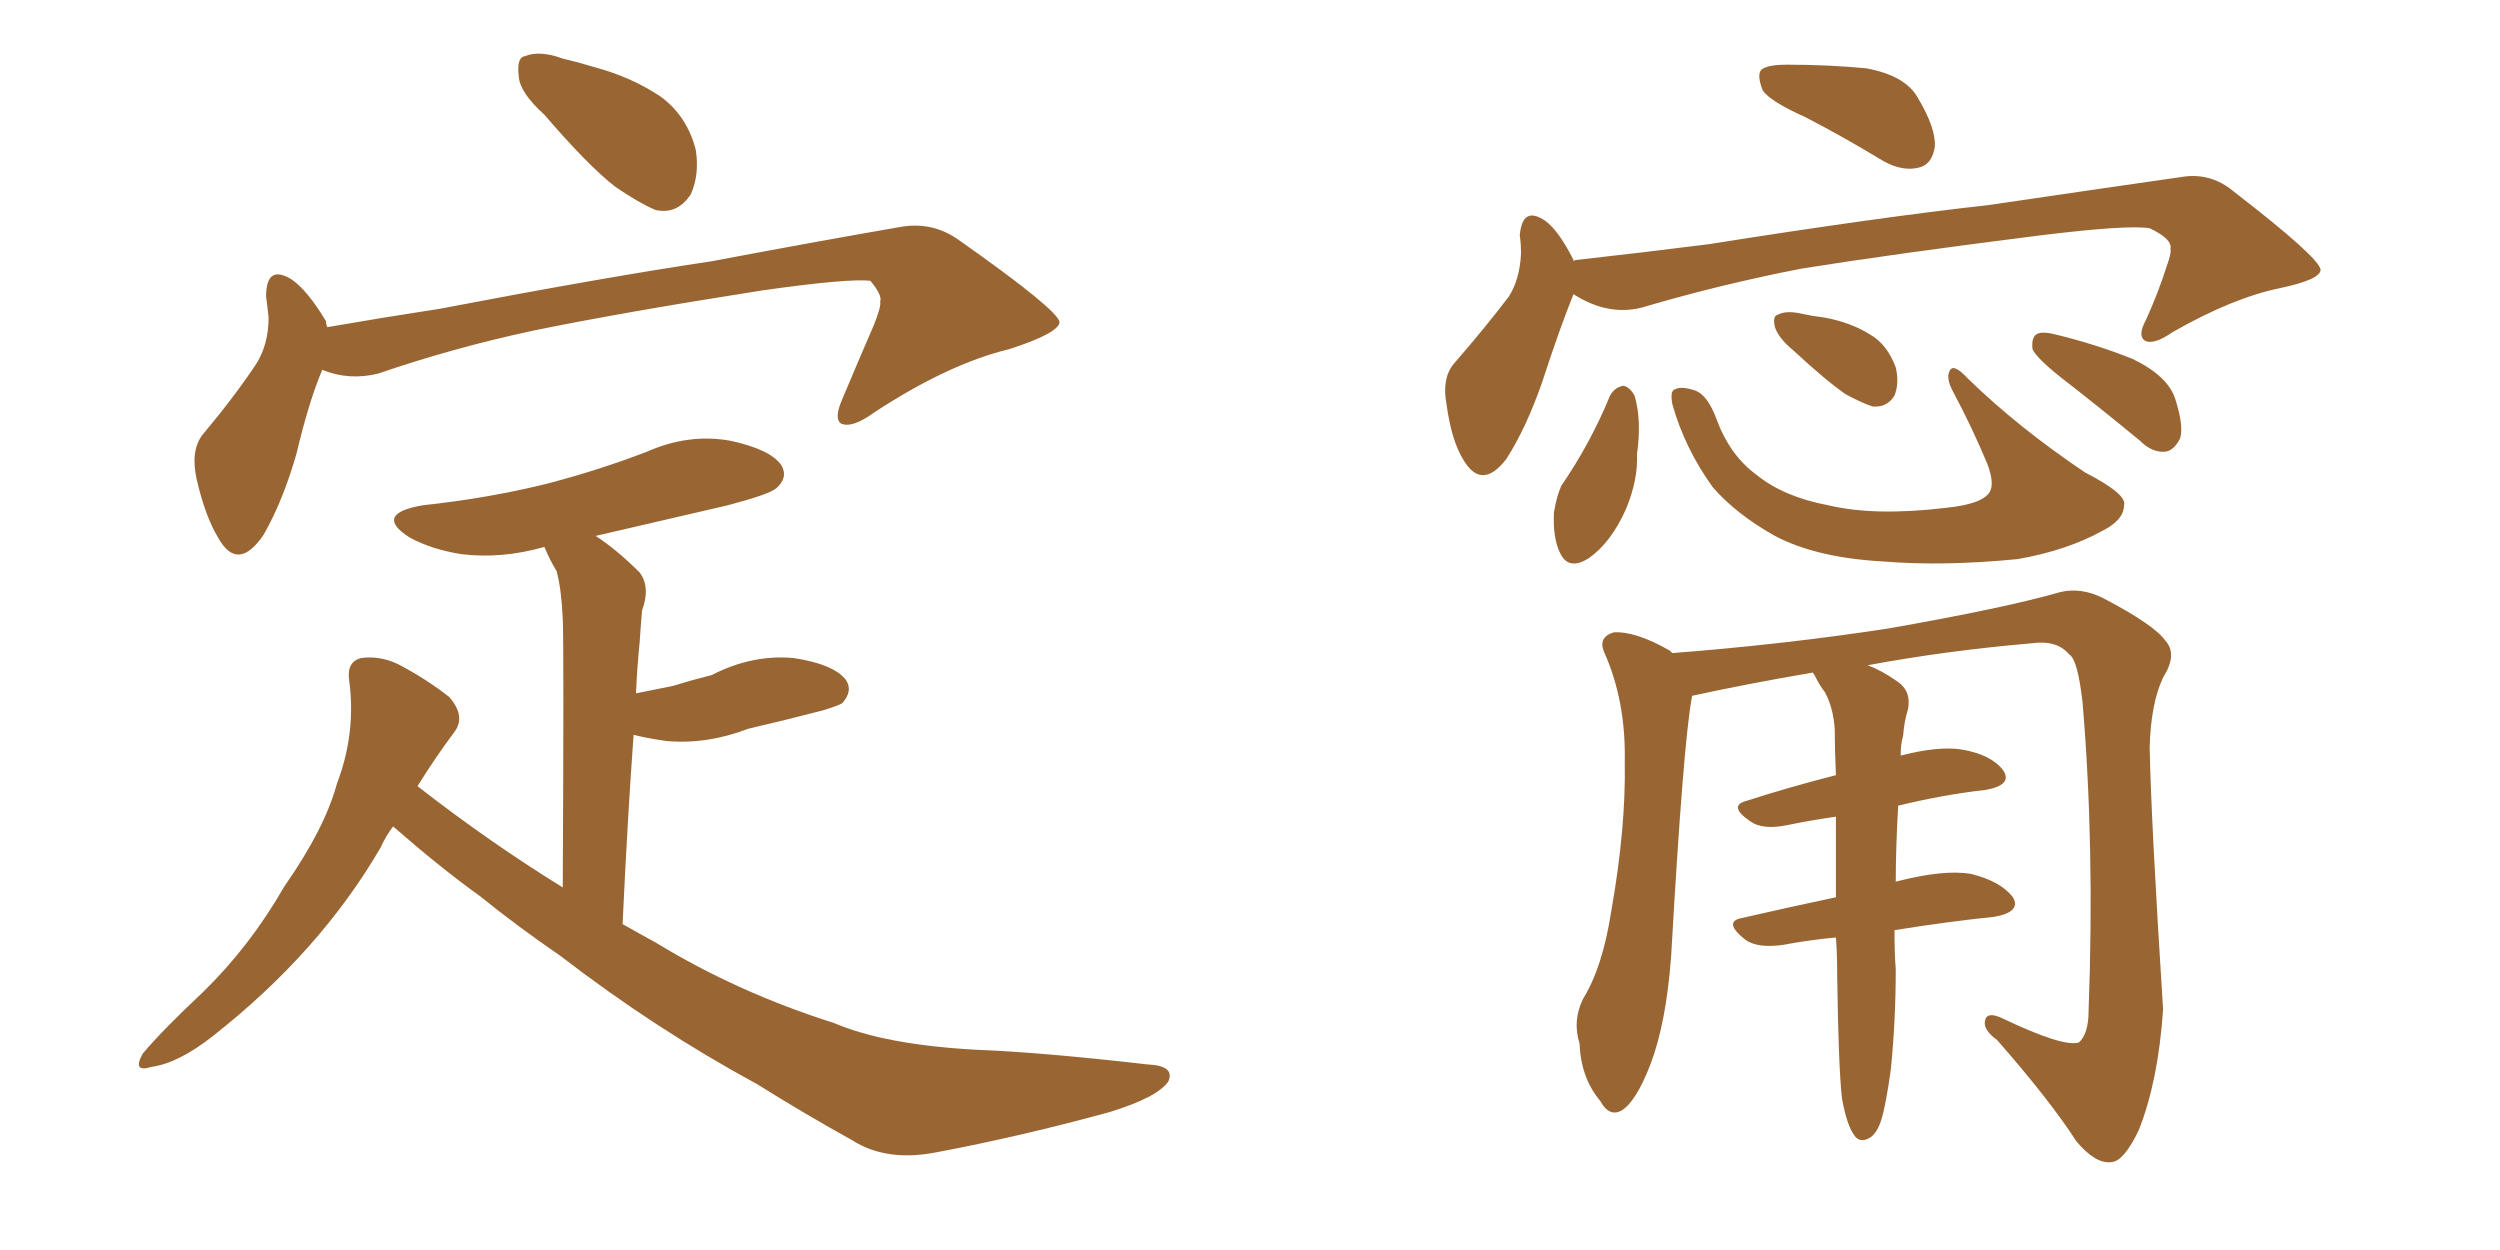 <svg xmlns="http://www.w3.org/2000/svg" xmlns:xlink="http://www.w3.org/1999/xlink" width="300" height="150"><path fill="#996633" padding="10" d="M65.33 13.77L65.33 13.77Q62.40 11.13 62.26 9.23L62.26 9.23Q61.96 6.88 62.99 6.74L62.99 6.74Q64.75 6.01 67.53 7.03L67.53 7.03Q69.43 7.47 71.34 8.06L71.34 8.06Q75.73 9.23 79.25 11.57L79.25 11.57Q82.47 13.92 83.50 18.02L83.50 18.02Q83.94 20.95 82.91 23.29L82.91 23.29Q81.30 25.78 78.66 25.20L78.66 25.20Q76.61 24.32 73.83 22.41L73.83 22.41Q70.61 19.92 65.33 13.77ZM38.67 44.38L38.67 44.38Q37.06 48.19 35.60 54.35L35.60 54.35Q33.98 60.06 31.64 64.16L31.64 64.16Q28.56 68.70 26.22 64.60L26.22 64.60Q24.61 61.96 23.58 57.42L23.58 57.42Q22.85 54.05 24.32 52.15L24.32 52.15Q28.13 47.61 30.76 43.65L30.76 43.65Q32.23 41.31 32.23 38.09L32.23 38.09Q32.08 36.62 31.93 35.60L31.93 35.60Q31.93 31.64 35.01 33.54L35.01 33.54Q36.91 34.86 39.11 38.53L39.11 38.53Q39.11 38.82 39.26 39.26L39.26 39.26Q46.00 38.09 52.73 37.06L52.73 37.06Q72.66 33.25 85.40 31.35L85.40 31.35Q97.85 29.00 107.96 27.25L107.96 27.25Q111.91 26.51 115.14 28.86L115.14 28.86Q127.00 37.21 127.15 38.67L127.15 38.67Q127.00 39.99 121.14 41.89L121.14 41.89Q113.82 43.65 104.88 49.51L104.88 49.51Q102.25 51.42 100.93 50.83L100.93 50.83Q100.05 50.24 101.07 47.90L101.07 47.90Q102.98 43.36 104.88 38.96L104.88 38.96Q105.76 36.77 105.62 36.18L105.62 36.18Q105.91 35.45 104.44 33.69L104.44 33.69Q101.66 33.40 91.41 34.86L91.41 34.86Q74.56 37.50 63.87 39.70L63.87 39.70Q54.35 41.75 45.41 44.82L45.41 44.82Q41.89 45.70 38.67 44.38ZM47.17 99.17L47.17 99.17L47.17 99.17Q46.29 100.34 45.70 101.66L45.70 101.66Q38.38 114.26 25.49 124.37L25.49 124.37Q21.39 127.59 18.16 128.03L18.16 128.03Q15.82 128.76 17.14 126.42L17.14 126.42Q19.48 123.63 24.32 119.09L24.32 119.09Q30.03 113.53 34.13 106.35L34.13 106.35Q38.96 99.46 40.43 94.04L40.43 94.04Q42.77 87.89 41.89 81.59L41.89 81.59Q41.60 79.39 43.36 78.96L43.36 78.96Q45.56 78.66 47.75 79.69L47.75 79.69Q51.12 81.45 53.91 83.64L53.91 83.64Q55.96 85.99 54.49 87.89L54.49 87.89Q52.29 90.82 50.10 94.34L50.10 94.34Q58.74 101.07 67.53 106.49L67.53 106.49Q67.68 77.78 67.53 74.27L67.53 74.27Q67.38 70.75 66.80 68.55L66.80 68.55Q65.92 67.09 65.33 65.63L65.33 65.63Q60.21 67.09 55.37 66.50L55.37 66.50Q51.71 65.92 49.07 64.45L49.07 64.45Q44.82 61.67 50.68 60.64L50.68 60.64Q58.74 59.77 65.77 58.01L65.77 58.01Q71.92 56.40 77.64 54.20L77.64 54.20Q82.62 52.00 87.60 52.88L87.60 52.88Q92.43 53.91 93.75 55.81L93.75 55.81Q94.63 57.28 93.16 58.59L93.16 58.59Q92.29 59.33 87.30 60.64L87.30 60.64Q79.10 62.55 71.48 64.31L71.48 64.31Q73.97 65.92 76.76 68.70L76.76 68.70Q78.08 70.46 77.05 73.24L77.05 73.24Q76.90 74.85 76.76 77.05L76.76 77.05Q76.46 79.98 76.32 83.20L76.32 83.20Q78.52 82.76 80.71 82.32L80.71 82.32Q83.06 81.59 85.40 81.01L85.40 81.01Q90.23 78.52 95.21 78.96L95.21 78.96Q100.05 79.69 101.51 81.59L101.51 81.59Q102.39 82.91 101.07 84.38L101.07 84.38Q100.63 84.67 98.73 85.25L98.73 85.25Q94.19 86.43 89.79 87.45L89.79 87.45Q84.81 89.36 79.98 88.92L79.98 88.92Q77.78 88.62 76.03 88.18L76.03 88.18Q75.29 98.44 74.71 110.89L74.71 110.89Q76.76 112.06 78.66 113.09L78.66 113.09Q88.48 119.09 100.05 122.75L100.05 122.75Q106.20 125.39 117.33 125.98L117.33 125.98Q124.95 126.27 137.70 127.73L137.70 127.73Q141.06 127.88 140.19 129.79L140.19 129.79Q138.87 131.69 133.15 133.45L133.15 133.45Q122.46 136.38 112.35 138.28L112.35 138.28Q106.35 139.45 102.25 136.82L102.25 136.82Q96.68 133.74 90.82 130.08L90.82 130.08Q78.66 123.49 67.24 114.70L67.24 114.70Q62.11 111.18 57.57 107.52L57.57 107.52Q52.88 104.15 47.17 99.17ZM216.65 14.06L216.65 14.06Q212.40 12.16 211.52 10.84L211.52 10.84Q210.79 8.94 211.38 8.35L211.38 8.35Q212.11 7.76 214.45 7.76L214.45 7.76Q219.43 7.76 223.97 8.20L223.97 8.20Q228.66 9.08 230.13 11.72L230.13 11.72Q232.32 15.38 232.18 17.58L232.18 17.58Q231.88 19.63 230.42 20.07L230.42 20.07Q228.37 20.65 226.03 19.34L226.03 19.34Q221.19 16.41 216.65 14.06ZM188.82 35.30L188.82 35.30Q187.21 39.26 185.01 46.00L185.01 46.00Q183.11 51.42 180.76 55.08L180.76 55.08Q177.83 58.89 175.63 55.22L175.63 55.22Q174.17 52.88 173.58 48.49L173.58 48.49Q173.00 45.41 174.46 43.65L174.46 43.65Q178.27 39.26 181.05 35.60L181.05 35.60Q182.37 33.54 182.52 30.47L182.52 30.47Q182.52 29.15 182.37 28.27L182.37 28.27Q182.67 24.61 185.45 26.51L185.45 26.51Q187.06 27.69 188.82 31.20L188.82 31.20Q188.82 31.20 188.82 31.35L188.82 31.35Q188.96 31.20 189.11 31.20L189.11 31.20Q197.02 30.32 205.08 29.30L205.08 29.30Q225.44 26.07 238.62 24.61L238.62 24.61Q251.51 22.71 261.77 21.24L261.77 21.24Q265.28 20.65 268.07 23.00L268.07 23.00Q278.32 30.91 278.47 32.37L278.47 32.37Q278.47 33.54 273.63 34.57L273.63 34.57Q267.92 35.74 260.74 39.84L260.74 39.84Q258.40 41.46 257.37 40.87L257.37 40.87Q256.49 40.28 257.52 38.38L257.52 38.38Q258.98 35.16 260.01 31.93L260.01 31.93Q260.60 30.32 260.45 29.88L260.45 29.88Q260.74 28.71 257.96 27.39L257.96 27.39Q255.32 26.95 244.63 28.27L244.63 28.27Q227.20 30.47 216.21 32.23L216.21 32.23Q206.40 34.13 197.02 36.91L197.02 36.91Q192.92 37.94 188.82 35.30ZM193.21 47.46L193.21 47.46Q193.80 46.44 194.82 46.29L194.82 46.29Q195.56 46.44 196.14 47.46L196.14 47.46Q197.02 50.39 196.44 54.49L196.44 54.49Q196.58 57.57 195.12 61.08L195.12 61.08Q193.36 65.04 190.72 66.94L190.72 66.94Q188.23 68.55 187.21 66.36L187.21 66.36Q186.33 64.60 186.47 61.52L186.47 61.52Q186.77 59.62 187.35 58.30L187.35 58.30Q190.87 53.17 193.21 47.46ZM200.68 48.49L200.68 48.49Q200.39 46.88 200.98 46.73L200.98 46.73Q201.71 46.29 203.47 46.88L203.47 46.88Q204.93 47.46 205.96 50.24L205.96 50.24Q207.57 54.64 210.79 56.98L210.79 56.98Q214.01 59.62 219.43 60.64L219.43 60.64Q225 61.96 233.50 60.94L233.50 60.94Q237.89 60.50 238.77 59.03L238.77 59.03Q239.36 58.01 238.48 55.66L238.48 55.66Q236.57 51.12 234.38 47.02L234.38 47.02Q233.50 45.41 233.94 44.53L233.94 44.53Q234.38 43.51 236.13 45.41L236.13 45.41Q242.14 51.27 250.20 56.69L250.20 56.69Q255.32 59.33 254.88 60.64L254.88 60.64Q254.88 62.40 252.25 63.72L252.25 63.72Q248.00 66.06 242.14 67.09L242.14 67.09Q233.20 67.97 226.03 67.38L226.03 67.38Q217.97 66.94 212.99 64.31L212.99 64.31Q208.30 61.67 205.52 58.45L205.52 58.45Q202.15 53.76 200.68 48.49ZM215.19 42.04L215.19 42.04Q213.43 40.58 212.99 39.26L212.99 39.26Q212.70 37.94 213.28 37.79L213.28 37.79Q214.31 37.21 216.21 37.65L216.21 37.65Q217.53 37.94 218.85 38.09L218.85 38.09Q222.07 38.67 224.41 40.14L224.41 40.14Q226.46 41.31 227.49 44.09L227.49 44.09Q227.93 46.00 227.34 47.46L227.34 47.46Q226.46 48.93 224.71 48.78L224.71 48.78Q223.39 48.34 221.48 47.31L221.48 47.31Q219.14 45.70 215.19 42.04ZM247.27 45.26L247.27 45.26Q244.34 42.92 243.90 41.89L243.90 41.89Q243.75 40.58 244.34 40.14L244.34 40.14Q244.92 39.70 246.68 40.14L246.68 40.14Q251.51 41.31 255.91 43.07L255.91 43.07Q260.16 45.12 261.04 47.90L261.04 47.90Q262.06 51.12 261.62 52.59L261.62 52.59Q260.89 54.05 259.86 54.20L259.86 54.20Q258.25 54.35 256.79 52.88L256.79 52.88Q251.81 48.78 247.27 45.26ZM221.04 131.84L221.04 131.84L221.04 131.84Q220.61 128.03 220.46 116.89L220.46 116.89Q220.46 114.40 220.31 112.50L220.31 112.50Q217.09 112.79 214.01 113.38L214.01 113.38Q210.94 113.82 209.47 112.79L209.47 112.79Q206.69 110.60 209.03 110.16L209.03 110.16Q214.16 108.98 220.31 107.67L220.31 107.67Q220.31 102.39 220.31 98.00L220.31 98.00Q217.24 98.44 214.45 99.02L214.45 99.02Q211.52 99.61 210.06 98.58L210.06 98.58Q207.28 96.68 209.62 96.09L209.62 96.09Q214.60 94.48 220.31 93.02L220.31 93.02Q220.17 89.94 220.17 87.60L220.17 87.60Q220.02 84.96 218.99 83.06L218.99 83.06Q218.41 82.32 217.97 81.45L217.97 81.45Q217.68 80.86 217.53 80.71L217.53 80.71Q209.77 82.03 203.03 83.50L203.03 83.50Q203.03 83.50 203.03 83.64L203.03 83.64Q202.00 89.06 200.54 114.70L200.54 114.70Q199.95 122.75 198.05 127.73L198.05 127.73Q196.29 132.28 194.53 133.30L194.53 133.30Q193.07 134.03 192.04 132.13L192.04 132.13Q189.70 129.35 189.55 125.24L189.55 125.24Q188.67 122.46 189.99 119.82L189.99 119.82Q192.33 116.02 193.36 109.28L193.36 109.28Q195.12 99.32 194.97 91.41L194.97 91.41Q195.12 84.08 192.48 78.22L192.48 78.22Q191.75 76.46 193.65 75.88L193.65 75.88Q196.29 75.73 200.39 78.08L200.39 78.08Q200.54 78.22 200.68 78.37L200.68 78.37Q214.01 77.34 226.46 75.44L226.46 75.44Q240.67 72.95 247.27 71.04L247.27 71.04Q249.76 70.46 252.39 71.78L252.39 71.78Q258.54 75 259.86 76.90L259.86 76.90Q261.33 78.52 259.57 81.30L259.57 81.30Q258.11 84.38 257.96 89.65L257.96 89.65Q258.11 98.14 259.57 121.14L259.57 121.14Q258.98 129.79 256.64 135.64L256.64 135.64Q254.88 139.31 253.42 139.45L253.42 139.45Q251.51 139.75 249.17 136.96L249.17 136.96Q245.95 131.98 239.65 124.80L239.65 124.80Q238.04 123.63 238.18 122.61L238.18 122.61Q238.33 121.29 240.23 122.17L240.23 122.17Q247.56 125.68 249.46 125.10L249.46 125.10Q250.63 124.07 250.63 121.29L250.63 121.29Q251.37 101.51 249.90 84.23L249.90 84.23Q249.32 79.10 248.29 78.52L248.29 78.52Q246.83 76.76 243.75 77.20L243.75 77.20Q233.50 78.08 224.12 79.83L224.12 79.83Q225.73 80.42 227.64 81.74L227.64 81.74Q229.39 82.91 228.96 85.11L228.96 85.11Q228.52 86.43 228.37 88.33L228.37 88.33Q228.08 89.21 228.08 90.67L228.08 90.67Q232.62 89.50 235.40 89.94L235.40 89.94Q238.92 90.53 240.38 92.43L240.38 92.43Q241.55 94.19 238.33 94.78L238.33 94.78Q233.20 95.36 227.78 96.68L227.78 96.68Q227.49 101.81 227.49 105.91L227.49 105.91Q227.49 105.76 227.64 105.76L227.64 105.76Q233.35 104.30 236.57 104.88L236.57 104.88Q240.09 105.76 241.55 107.67L241.55 107.67Q242.58 109.42 239.36 110.01L239.36 110.01Q233.64 110.60 227.34 111.62L227.34 111.62Q227.34 114.55 227.49 116.31L227.49 116.31Q227.49 122.46 226.90 128.32L226.90 128.32Q226.32 132.57 225.73 134.47L225.73 134.47Q225.15 136.23 224.12 136.67L224.12 136.67Q223.10 137.11 222.51 136.23L222.51 136.23Q221.63 135.06 221.04 131.84Z"/></svg>
